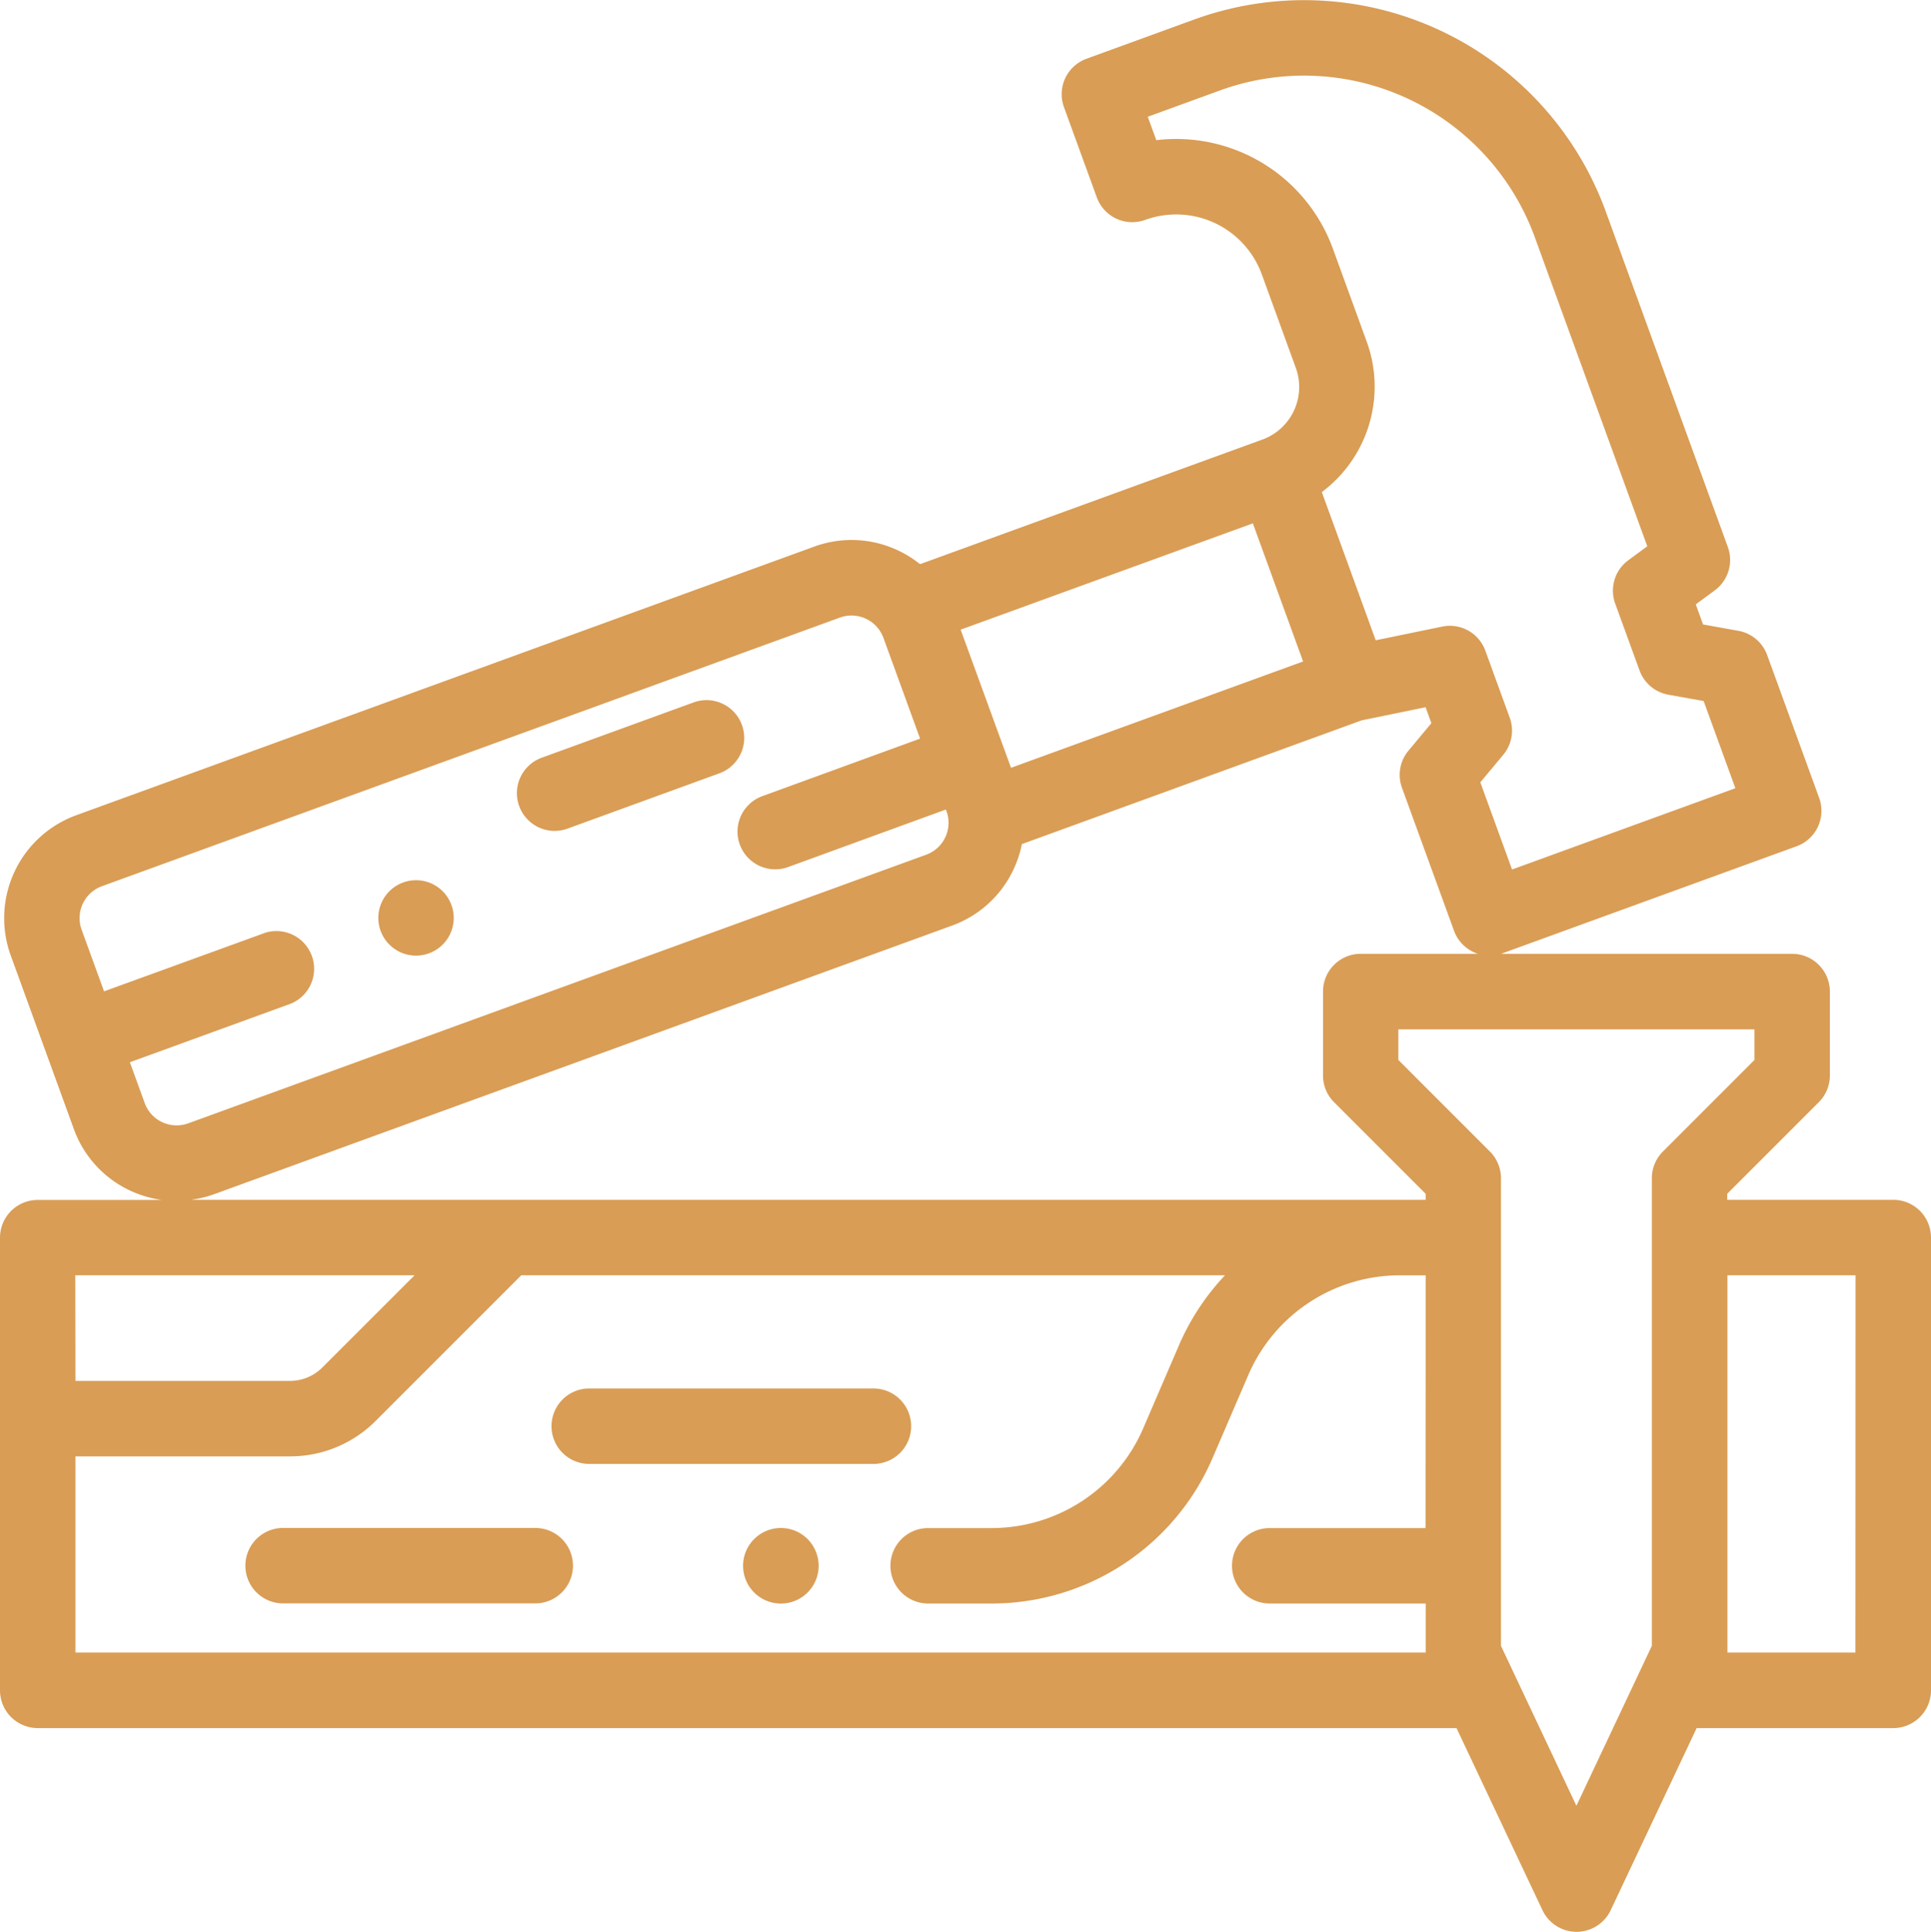 <svg xmlns="http://www.w3.org/2000/svg" width="63.983" height="64" viewBox="0 0 63.983 64"><defs><style>.a{fill:#d99d55}</style></defs><g transform="translate(-0.069 0.003)"><g transform="translate(24.696 50.623)"><path class="a" d="M199.219 405.37a1.252 1.252.0 1 0 .365.884A1.261 1.261.0 0 0 199.219 405.37z" transform="translate(-197.085 -405.004)"/></g><g transform="translate(8.2 50.623)"><path class="a" d="M74.724 405H66.37a1.25 1.25.0 0 0 0 2.5h8.354a1.25 1.25.0 1 0 0-2.5z" transform="translate(-65.12 -405.004)"/></g><g transform="translate(18.343 45.998)"><path class="a" d="M156.926 368.006h-9.417a1.25 1.25.0 1 0 0 2.5h9.417a1.25 1.25.0 1 0 0-2.5z" transform="translate(-146.259 -368.006)"/></g><g transform="translate(0.069 -0.003)"><g transform="translate(0)"><path class="a" d="M62.8 39.748h-5.5v-.2l3.035-3.035a1.25 1.25.0 0 0 .366-.884V32.848a1.25 1.25.0 0 0-1.25-1.25H49.8l.047-.015L59.6 28.034a1.25 1.25.0 0 0 .747-1.6l-1.725-4.738a1.25 1.25.0 0 0-.953-.8l-1.169-.21-.242-.665.63-.465a1.25 1.25.0 0 0 .433-1.434L53.274 7A10.639 10.639.0 0 0 39.638.644l-3.569 1.3a1.25 1.25.0 0 0-.747 1.6l1.089 2.992a1.25 1.25.0 0 0 1.6.747 3.02 3.02.0 0 1 3.866 1.8l1.128 3.1A1.853 1.853.0 0 1 41.9 14.559L30.555 18.688a3.652 3.652.0 0 0-.739-.459 3.6 3.6.0 0 0-2.772-.121l-24.453 8.9A3.629 3.629.0 0 0 .425 31.654L2.515 37.4a3.6 3.6.0 0 0 1.874 2.046 3.639 3.639.0 0 0 1.04.306H1.319A1.25 1.25.0 0 0 .069 41V56a1.25 1.25.0 0 0 1.25 1.25H48.33l2.848 6.033a1.25 1.25.0 0 0 2.261.0l2.848-6.033H62.8A1.25 1.25.0 0 0 64.052 56V41A1.25 1.25.0 0 0 62.8 39.748zM38.382 4.641 38.1 3.865l2.394-.872A8.139 8.139.0 0 1 50.925 7.858l3.726 10.237-.63.465a1.25 1.25.0 0 0-.433 1.434l.808 2.219a1.25 1.25.0 0 0 .954.8l1.169.21 1.051 2.888-7.4 2.693-1.051-2.888.761-.913a1.25 1.25.0 0 0 .214-1.228l-.808-2.219a1.25 1.25.0 0 0-1.427-.8l-2.206.454-.836-2.3-.95-2.61a4.359 4.359.0 0 0 1.489-4.981l-1.128-3.1A5.526 5.526.0 0 0 38.382 4.641zm3.2 12.695 1.665 4.576-9.678 3.523L31.9 20.858zM4.864 36.541l-.492-1.351 5.341-1.944A1.25 1.25.0 0 0 8.858 30.9L3.517 32.841 2.774 30.8a1.126 1.126.0 0 1 .672-1.442l24.453-8.9a1.125 1.125.0 0 1 1.442.672l.01.026 1.205 3.312-5.211 1.9a1.25 1.25.0 1 0 .855 2.349l5.211-1.9.02.055a1.125 1.125.0 0 1-.672 1.442l-24.453 8.9a1.125 1.125.0 0 1-1.442-.672zm-2.3 5.707H13.806L10.753 45.3a1.516 1.516.0 0 1-1.079.447H2.569zm44.74 8.375H42.141a1.25 1.25.0 1 0 0 2.5h5.168v1.625H2.569v-6.5H9.674a4 4 0 0 0 2.846-1.179l4.821-4.821H40.659a7.969 7.969.0 0 0-1.526 2.321l-1.182 2.745a5.47 5.47.0 0 1-5.028 3.309h-2.1a1.25 1.25.0 0 0 0 2.5h2.1a7.968 7.968.0 0 0 7.324-4.82l1.182-2.745a5.47 5.47.0 0 1 5.028-3.309h.852zm0-10.875H6.394a3.641 3.641.0 0 0 .767-.185l24.452-8.9a3.6 3.6.0 0 0 2.045-1.874 3.651 3.651.0 0 0 .271-.826l11.259-4.1 2.117-.436.193.529-.761.913a1.25 1.25.0 0 0-.214 1.228l1.725 4.738a1.247 1.247.0 0 0 .791.762H45.157a1.25 1.25.0 0 0-1.25 1.25v2.783a1.25 1.25.0 0 0 .366.884l3.035 3.035v.2zm7.865-1.6a1.25 1.25.0 0 0-.366.884V54.524l-2.5 5.3-2.5-5.3V39.032a1.25 1.25.0 0 0-.366-.884l-3.035-3.035V34.1h11.8v1.015zm6.379 16.6H57.307v-12.5h4.245z" transform="translate(-0.069 0.003)"/></g></g><g transform="translate(12.607 29.159)"><path class="a" d="M102.5 233.657a1.249 1.249.0 1 0 .366.884A1.254 1.254.0 0 0 102.5 233.657z" transform="translate(-100.37 -233.291)"/></g><g transform="translate(17.21 23.192)"><path class="a" d="M144.637 186.384a1.25 1.25.0 0 0-1.6-.747l-5.018 1.827a1.25 1.25.0 1 0 .855 2.349l5.018-1.827A1.25 1.25.0 0 0 144.637 186.384z" transform="translate(-137.194 -185.561)"/></g></g></svg>